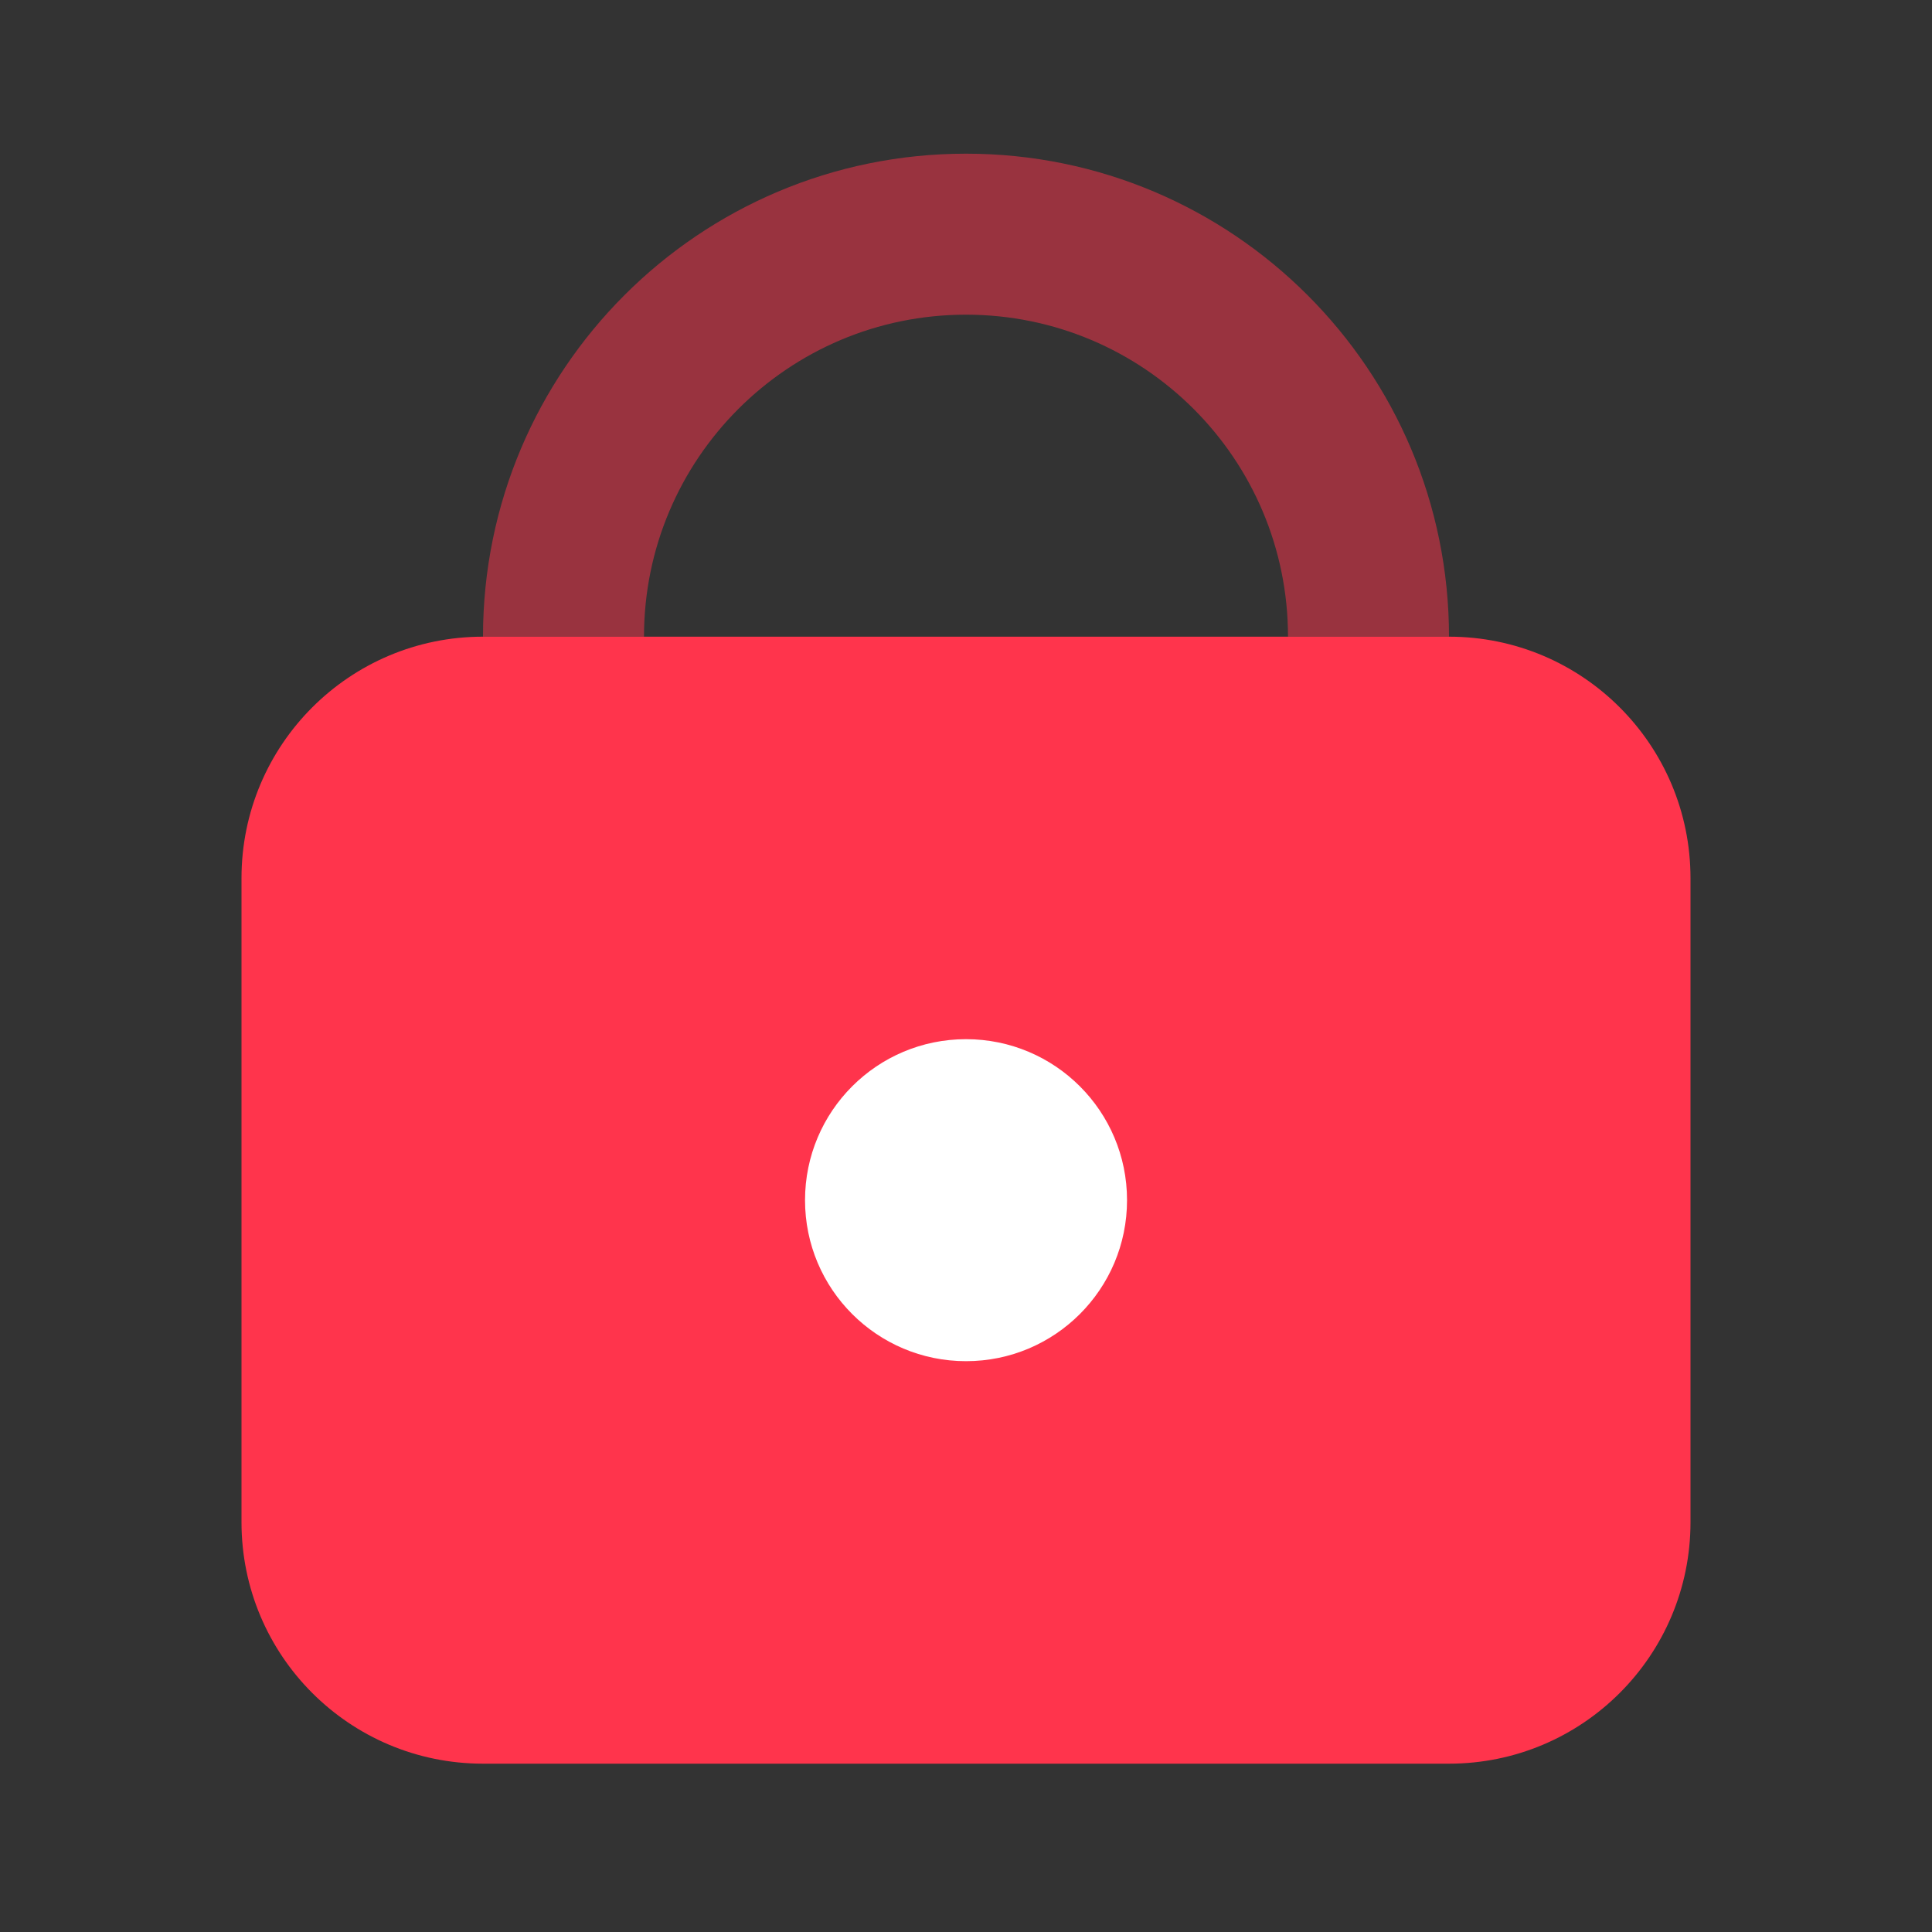 <svg width="88" height="88" viewBox="0 0 88 88" fill="none" xmlns="http://www.w3.org/2000/svg">
<rect x="0" y="0" width="88" height="88" fill="#333333" stroke="none"/>
<path d="M66 80.333H22C15.924 80.333 11 75.409 11 69.333V40C11 33.924 15.924 29 22 29H66C72.076 29 77 33.924 77 40V69.333C77 75.409 72.076 80.333 66 80.333Z" fill="#FF344C"/>
<path opacity="0.5" d="M29.333 29C29.333 20.9 35.9 14.333 44 14.333C52.1 14.333 58.667 20.9 58.667 29H66C66 16.849 56.151 7 44 7C31.849 7 22 16.849 22 29H29.333Z" fill="#FF344C"/>
<path d="M44.001 47.333C39.95 47.333 36.668 50.615 36.668 54.667C36.668 58.718 39.95 62 44.001 62C48.053 62 51.335 58.718 51.335 54.667C51.335 50.615 48.053 47.333 44.001 47.333Z" fill="white"/>
</svg>

